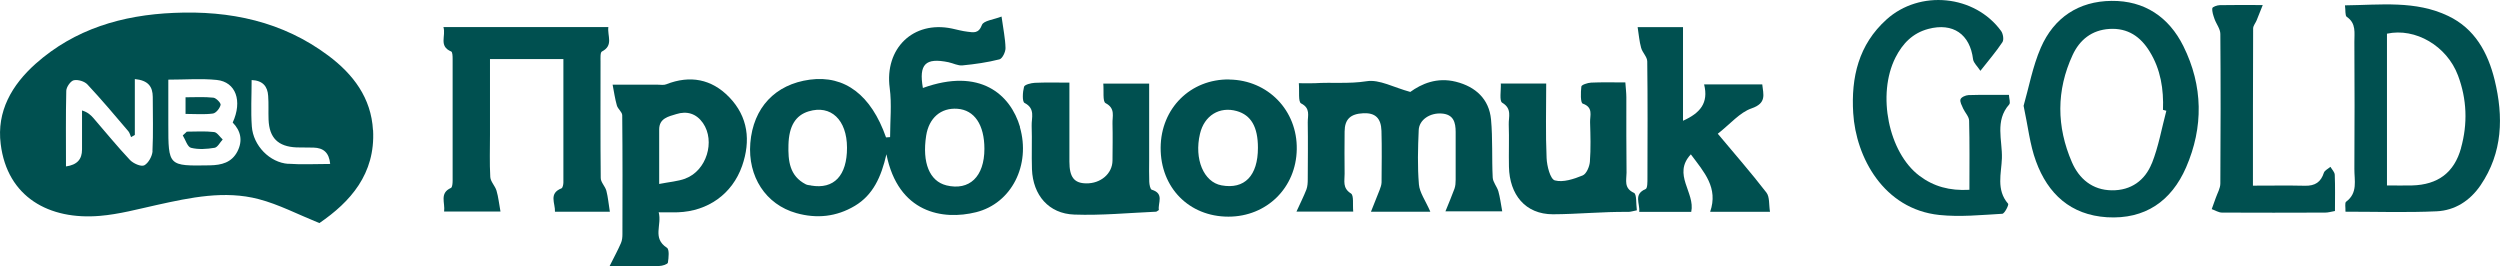<?xml version="1.0" encoding="UTF-8"?>
<svg xmlns="http://www.w3.org/2000/svg" id="b" data-name="Слой 2" width="252.36" height="26.87" viewBox="0 0 252.36 26.87">
  <g id="c" data-name="Слой 1">
    <path d="m37.65,13.14c-.18-3.26-2-5.65-4.5-7.52-4.62-3.46-9.93-4.57-15.6-4.32-5.2.22-10,1.62-13.96,5.14C1.21,8.57-.35,11.22.07,14.54c.66,5.36,4.89,7.69,10.02,7.25,1.93-.16,3.84-.68,5.74-1.1,3.4-.75,6.84-1.49,10.28-.59,2.03.53,3.93,1.53,6.13,2.42,3.11-2.13,5.66-4.95,5.42-9.39Zm-22.25,2.11c-.03.51-.42,1.22-.84,1.44-.32.16-1.11-.19-1.44-.54-1.28-1.36-2.46-2.81-3.68-4.22-.27-.31-.57-.6-1.16-.78,0,1.31,0,2.63,0,3.94,0,.99-.49,1.55-1.62,1.71,0-2.6-.03-5.12.03-7.64.01-.38.44-.99.76-1.06.42-.09,1.09.11,1.38.43,1.42,1.52,2.77,3.12,4.12,4.71.14.16.19.4.28.6.13-.07.26-.14.38-.22v-5.64c1.37.13,1.8.78,1.81,1.8,0,1.82.06,3.65-.03,5.47Zm8.57.03c-.58,1.13-1.6,1.39-2.8,1.41-4.18.07-4.18.09-4.18-4.15,0-1.46,0-2.92,0-4.5,1.71,0,3.32-.13,4.89.03,1.93.2,2.61,2.12,1.61,4.3.82.84,1.03,1.83.48,2.91Zm5.13,1.26c-1.87-.13-3.54-1.83-3.68-3.78-.11-1.53-.02-3.08-.02-4.68,1.14.05,1.61.65,1.67,1.6.06.79.01,1.6.04,2.39.07,1.85.96,2.73,2.82,2.81.58.02,1.15,0,1.73.02.98.03,1.56.49,1.67,1.65-1.5,0-2.88.08-4.24-.02Z" fill="#005050" stroke-width="0"></path>
    <path d="m102.97,12.83c-.97-3.31-4.05-6.03-9.81-3.95-.42-2.4.25-3.08,2.58-2.6.48.1.96.37,1.42.32,1.25-.12,2.51-.3,3.73-.61.29-.07.62-.75.61-1.14-.02-.96-.23-1.92-.4-3.18-.78.31-1.82.41-1.98.85-.34.9-.87.75-1.46.68-.53-.06-1.05-.21-1.57-.32-3.92-.82-6.81,2.02-6.28,6,.22,1.63.04,3.3.04,4.96-.14.01-.27.02-.41.03-1.5-4.28-4.16-6.3-7.69-5.83-3.5.47-5.72,2.83-6.01,6.4-.27,3.38,1.55,6.2,4.64,7.07,2.06.58,4.05.38,5.91-.73,1.84-1.1,2.66-2.91,3.19-5.21,1.18,5.93,5.69,6.69,9.05,5.85,3.6-.9,5.53-4.78,4.42-8.6Zm-21.1,5.89c-.17-.03-.36-.03-.52-.11-1.67-.85-1.8-2.4-1.76-3.99.05-1.9.72-2.98,2.04-3.38,2.24-.68,3.86.85,3.87,3.66.01,2.83-1.32,4.23-3.63,3.83Zm13.66-.01c-1.7-.42-2.46-2.29-2.04-5.01.28-1.8,1.49-2.84,3.15-2.72,1.72.12,2.73,1.61,2.73,4.04,0,2.81-1.51,4.26-3.85,3.69Z" fill="#005050" stroke-width="0"></path>
    <path d="m144.36,21.37h-5.97c.34-.85.62-1.53.88-2.21.09-.24.18-.49.19-.74.01-1.74.04-3.47-.01-5.21-.04-1.3-.64-1.83-1.82-1.78-1.31.06-1.89.6-1.9,1.85-.01,1.42-.02,2.85,0,4.27.01.7-.24,1.43.64,1.98.31.19.16,1.13.23,1.83h-5.73c.4-.88.73-1.53,1-2.22.12-.32.14-.69.14-1.04.01-1.91.03-3.83,0-5.74-.01-.68.3-1.43-.67-1.92-.31-.16-.16-1.21-.23-2.04.64,0,1.12.02,1.6,0,1.74-.11,3.46.08,5.24-.2,1.28-.21,2.74.63,4.41,1.08,1.12-.81,2.68-1.51,4.6-1.03,2,.5,3.36,1.76,3.55,3.81.18,1.94.07,3.91.17,5.86.02.47.43.91.57,1.39.17.61.25,1.25.39,2.02h-5.73c.34-.85.65-1.56.91-2.28.1-.28.12-.6.12-.91.01-1.6,0-3.21,0-4.81,0-.99-.22-1.78-1.4-1.87-1.18-.09-2.29.62-2.33,1.68-.08,1.82-.13,3.66.02,5.47.07.83.65,1.61,1.15,2.75Z" fill="#005050" stroke-width="0"></path>
    <path d="m44.83,21.35c.12-.89-.49-1.85.69-2.38.14-.06.17-.48.17-.73.01-4.1.01-8.19,0-12.29,0-.26-.01-.69-.14-.75-1.3-.54-.51-1.58-.79-2.47h16.65c-.12.89.55,1.85-.65,2.47-.18.09-.14.66-.14,1.01,0,3.92-.02,7.84.02,11.76,0,.43.45.84.57,1.29.17.65.22,1.33.35,2.11h-5.54c.04-.86-.66-1.84.66-2.36.12-.05.19-.39.19-.59.01-4.13,0-8.26,0-12.46h-7.41c0,2.59,0,5.12,0,7.64,0,1.42-.05,2.85.03,4.27.03.47.49.9.63,1.38.19.64.25,1.31.4,2.1h-5.67Z" fill="#005050" stroke-width="0"></path>
    <path d="m251.82,8.08c-.68-2.77-2-5.19-4.69-6.47-3.3-1.58-6.83-1.11-10.42-1.07.07.51,0,1.03.18,1.16.98.66.76,1.63.77,2.53.02,4.27.03,8.54,0,12.82-.01,1.15.37,2.42-.83,3.31-.16.11-.05.59-.07,1.01,3.17,0,6.2.1,9.21-.04,1.84-.09,3.36-1.06,4.43-2.63,2.24-3.3,2.32-6.92,1.42-10.62Zm-3.39,6.86c-.69,2.49-2.34,3.71-4.95,3.78-.8.02-1.59,0-2.53,0V3.4c2.86-.62,6.05,1.23,7.17,4.22.9,2.39.99,4.87.3,7.33Z" fill="#005050" stroke-width="0"></path>
    <path d="m220.4,4.66c-1.46-2.94-3.93-4.61-7.26-4.57-3.31.03-5.81,1.69-7.13,4.72-.83,1.91-1.21,4.02-1.74,5.87.45,2.09.63,3.92,1.25,5.6,1.2,3.29,3.5,5.42,7.17,5.65,3.84.23,6.5-1.63,7.98-5.03,1.77-4.07,1.72-8.23-.27-12.24Zm-3.19,11.83c-.68,1.71-2.09,2.75-4.04,2.72-1.96-.02-3.3-1.17-4.02-2.83-1.56-3.59-1.59-7.25.07-10.83.71-1.53,1.93-2.52,3.72-2.63,1.85-.11,3.14.78,4.06,2.29,1.11,1.8,1.42,3.8,1.34,5.88.11.03.23.06.34.09-.47,1.78-.79,3.62-1.46,5.31Z" fill="#005050" stroke-width="0"></path>
    <path d="m198.8,19.16c0-2.45.03-4.72-.03-6.98-.01-.41-.41-.81-.6-1.22-.13-.3-.35-.68-.27-.93.07-.22.52-.42.81-.43,1.33-.04,2.66-.02,4.08-.02.02.39.17.8.03.96-1.47,1.65-.68,3.63-.74,5.44-.05,1.51-.6,3.18.63,4.59.09.1-.36,1-.59,1.01-2.12.12-4.26.34-6.36.12-5.62-.59-8.42-5.83-8.69-10.29-.22-3.6.54-6.9,3.36-9.44,3.36-3.03,8.9-2.5,11.57,1.16.2.28.3.88.13,1.13-.63.95-1.38,1.82-2.22,2.89-.31-.47-.69-.8-.74-1.16-.31-2.54-2.03-3.73-4.52-3.07-1.58.42-2.59,1.47-3.31,2.88-1.89,3.73-.71,9.6,2.42,11.95,1.43,1.08,3.06,1.52,5.01,1.41Z" fill="#005050" stroke-width="0"></path>
    <path d="m73.61,9.81c-1.77-1.83-3.95-2.25-6.36-1.3-.24.1-.55.04-.83.04-1.45,0-2.9,0-4.58,0,.14.73.24,1.43.43,2.1.1.35.53.65.54.98.04,4,.03,8,.02,12.01,0,.3-.03.63-.15.9-.29.67-.64,1.32-1.15,2.33,2.01,0,3.51.02,5.01-.02.31,0,.86-.18.88-.34.08-.5.16-1.33-.1-1.5-1.51-.98-.48-2.29-.83-3.58.8,0,1.37.02,1.94,0,3.03-.11,5.48-1.84,6.48-4.68.88-2.53.62-4.95-1.3-6.94Zm-4.43,8.22c-.77.28-1.63.34-2.64.54,0-2.03,0-3.76,0-5.5,0-1.14.95-1.31,1.72-1.55,1.07-.34,2.02-.07,2.7.9,1.27,1.84.36,4.81-1.77,5.6Z" fill="#005050" stroke-width="0"></path>
    <path d="m170.72,21.39h-5.25c.09-.86-.61-1.77.65-2.31.19-.08.18-.73.18-1.12.01-3.92.03-7.84-.02-11.76,0-.46-.49-.89-.62-1.38-.18-.64-.23-1.32-.35-2.08h4.58v9.45c1.72-.77,2.6-1.78,2.13-3.67h5.87c.11,1.03.46,1.89-1.08,2.42-1.19.41-2.12,1.55-3.41,2.56,1.69,2.02,3.36,3.93,4.91,5.94.34.44.24,1.21.36,1.94h-6.04c.84-2.43-.6-3.99-1.95-5.8-1.89,2.03.46,3.85.04,5.81Z" fill="#005050" stroke-width="0"></path>
    <path d="m107.95,8.34c0,2.83,0,5.41,0,7.98,0,1.56.48,2.17,1.68,2.19,1.47.03,2.66-.98,2.67-2.3.01-1.25.03-2.49,0-3.74-.03-.72.32-1.53-.7-2.06-.31-.16-.16-1.22-.23-1.97h4.63c0,2.64,0,5.2,0,7.77,0,.71-.02,1.43.01,2.14.01.28.1.75.25.8,1.3.39.6,1.35.72,2.05-.15.09-.22.17-.29.17-2.75.12-5.51.39-8.25.29-2.58-.09-4.17-1.96-4.27-4.57-.05-1.47.02-2.94-.03-4.4-.03-.79.4-1.73-.72-2.3-.25-.13-.19-1.11-.05-1.63.06-.22.71-.38,1.09-.4,1.1-.05,2.2-.02,3.49-.02Z" fill="#005050" stroke-width="0"></path>
    <path d="m151.48,8.43h4.6c0,2.57-.07,5.05.04,7.52.03.8.37,2.13.83,2.26.84.23,1.93-.14,2.81-.5.38-.15.69-.89.73-1.38.1-1.33.06-2.67.02-4-.02-.67.35-1.49-.74-1.87-.24-.08-.21-1.14-.14-1.73.02-.17.63-.37.98-.39,1.1-.05,2.21-.02,3.46-.02.04.58.1,1.05.1,1.51,0,2.54-.01,5.07.02,7.61,0,.73-.3,1.55.75,2.03.29.13.2,1.12.29,1.76-.39.07-.64.17-.89.16-2.53-.03-5.06.23-7.58.24-2.79,0-4.38-1.98-4.44-4.79-.03-1.42.03-2.85-.02-4.27-.03-.75.36-1.6-.66-2.2-.31-.18-.11-1.23-.14-1.97Z" fill="#005050" stroke-width="0"></path>
    <path d="m124.09,8.02c-3.92-.05-6.91,2.92-6.93,6.89-.02,4.02,2.86,6.96,6.84,6.96,3.87,0,6.84-2.92,6.9-6.8.07-3.92-2.91-6.99-6.81-7.04Zm-.79,10.69c-1.8-.33-2.77-2.66-2.17-5.2.43-1.84,1.96-2.79,3.71-2.3,1.45.41,2.14,1.6,2.14,3.71,0,2.82-1.35,4.22-3.68,3.79Z" fill="#005050" stroke-width="0"></path>
    <path d="m227.43,18.74c1.88,0,3.57-.03,5.26.01.99.02,1.59-.36,1.89-1.31.08-.24.43-.4.66-.6.16.27.43.53.44.81.05,1.19.02,2.39.02,3.65-.39.07-.68.16-.98.16-3.47.01-6.94.02-10.42,0-.35,0-.69-.23-1.04-.35.14-.38.28-.76.41-1.14.17-.48.46-.97.46-1.45.03-5.03.04-10.06,0-15.09,0-.51-.41-1.01-.59-1.52-.12-.35-.26-.73-.22-1.08.01-.13.49-.31.76-.31,1.33-.03,2.66-.01,4.33-.01-.25.64-.43,1.1-.62,1.55-.11.27-.35.54-.35.81-.02,5.24-.02,10.49-.02,15.89Z" fill="#005050" stroke-width="0"></path>
    <path d="m18.84,13.29c.93,0,1.86-.07,2.77.04.31.03.58.49.87.75-.27.29-.51.79-.82.84-.78.13-1.63.19-2.38,0-.36-.09-.56-.82-.83-1.25.13-.12.26-.24.39-.36Z" fill="#005050" stroke-width="0"></path>
    <path d="m18.73,11.49v-1.67c.93,0,1.88-.06,2.81.04.28.03.77.54.73.73-.08.34-.46.82-.77.87-.86.12-1.74.04-2.77.04Z" fill="#005050" stroke-width="0"></path>
  </g>
</svg>
